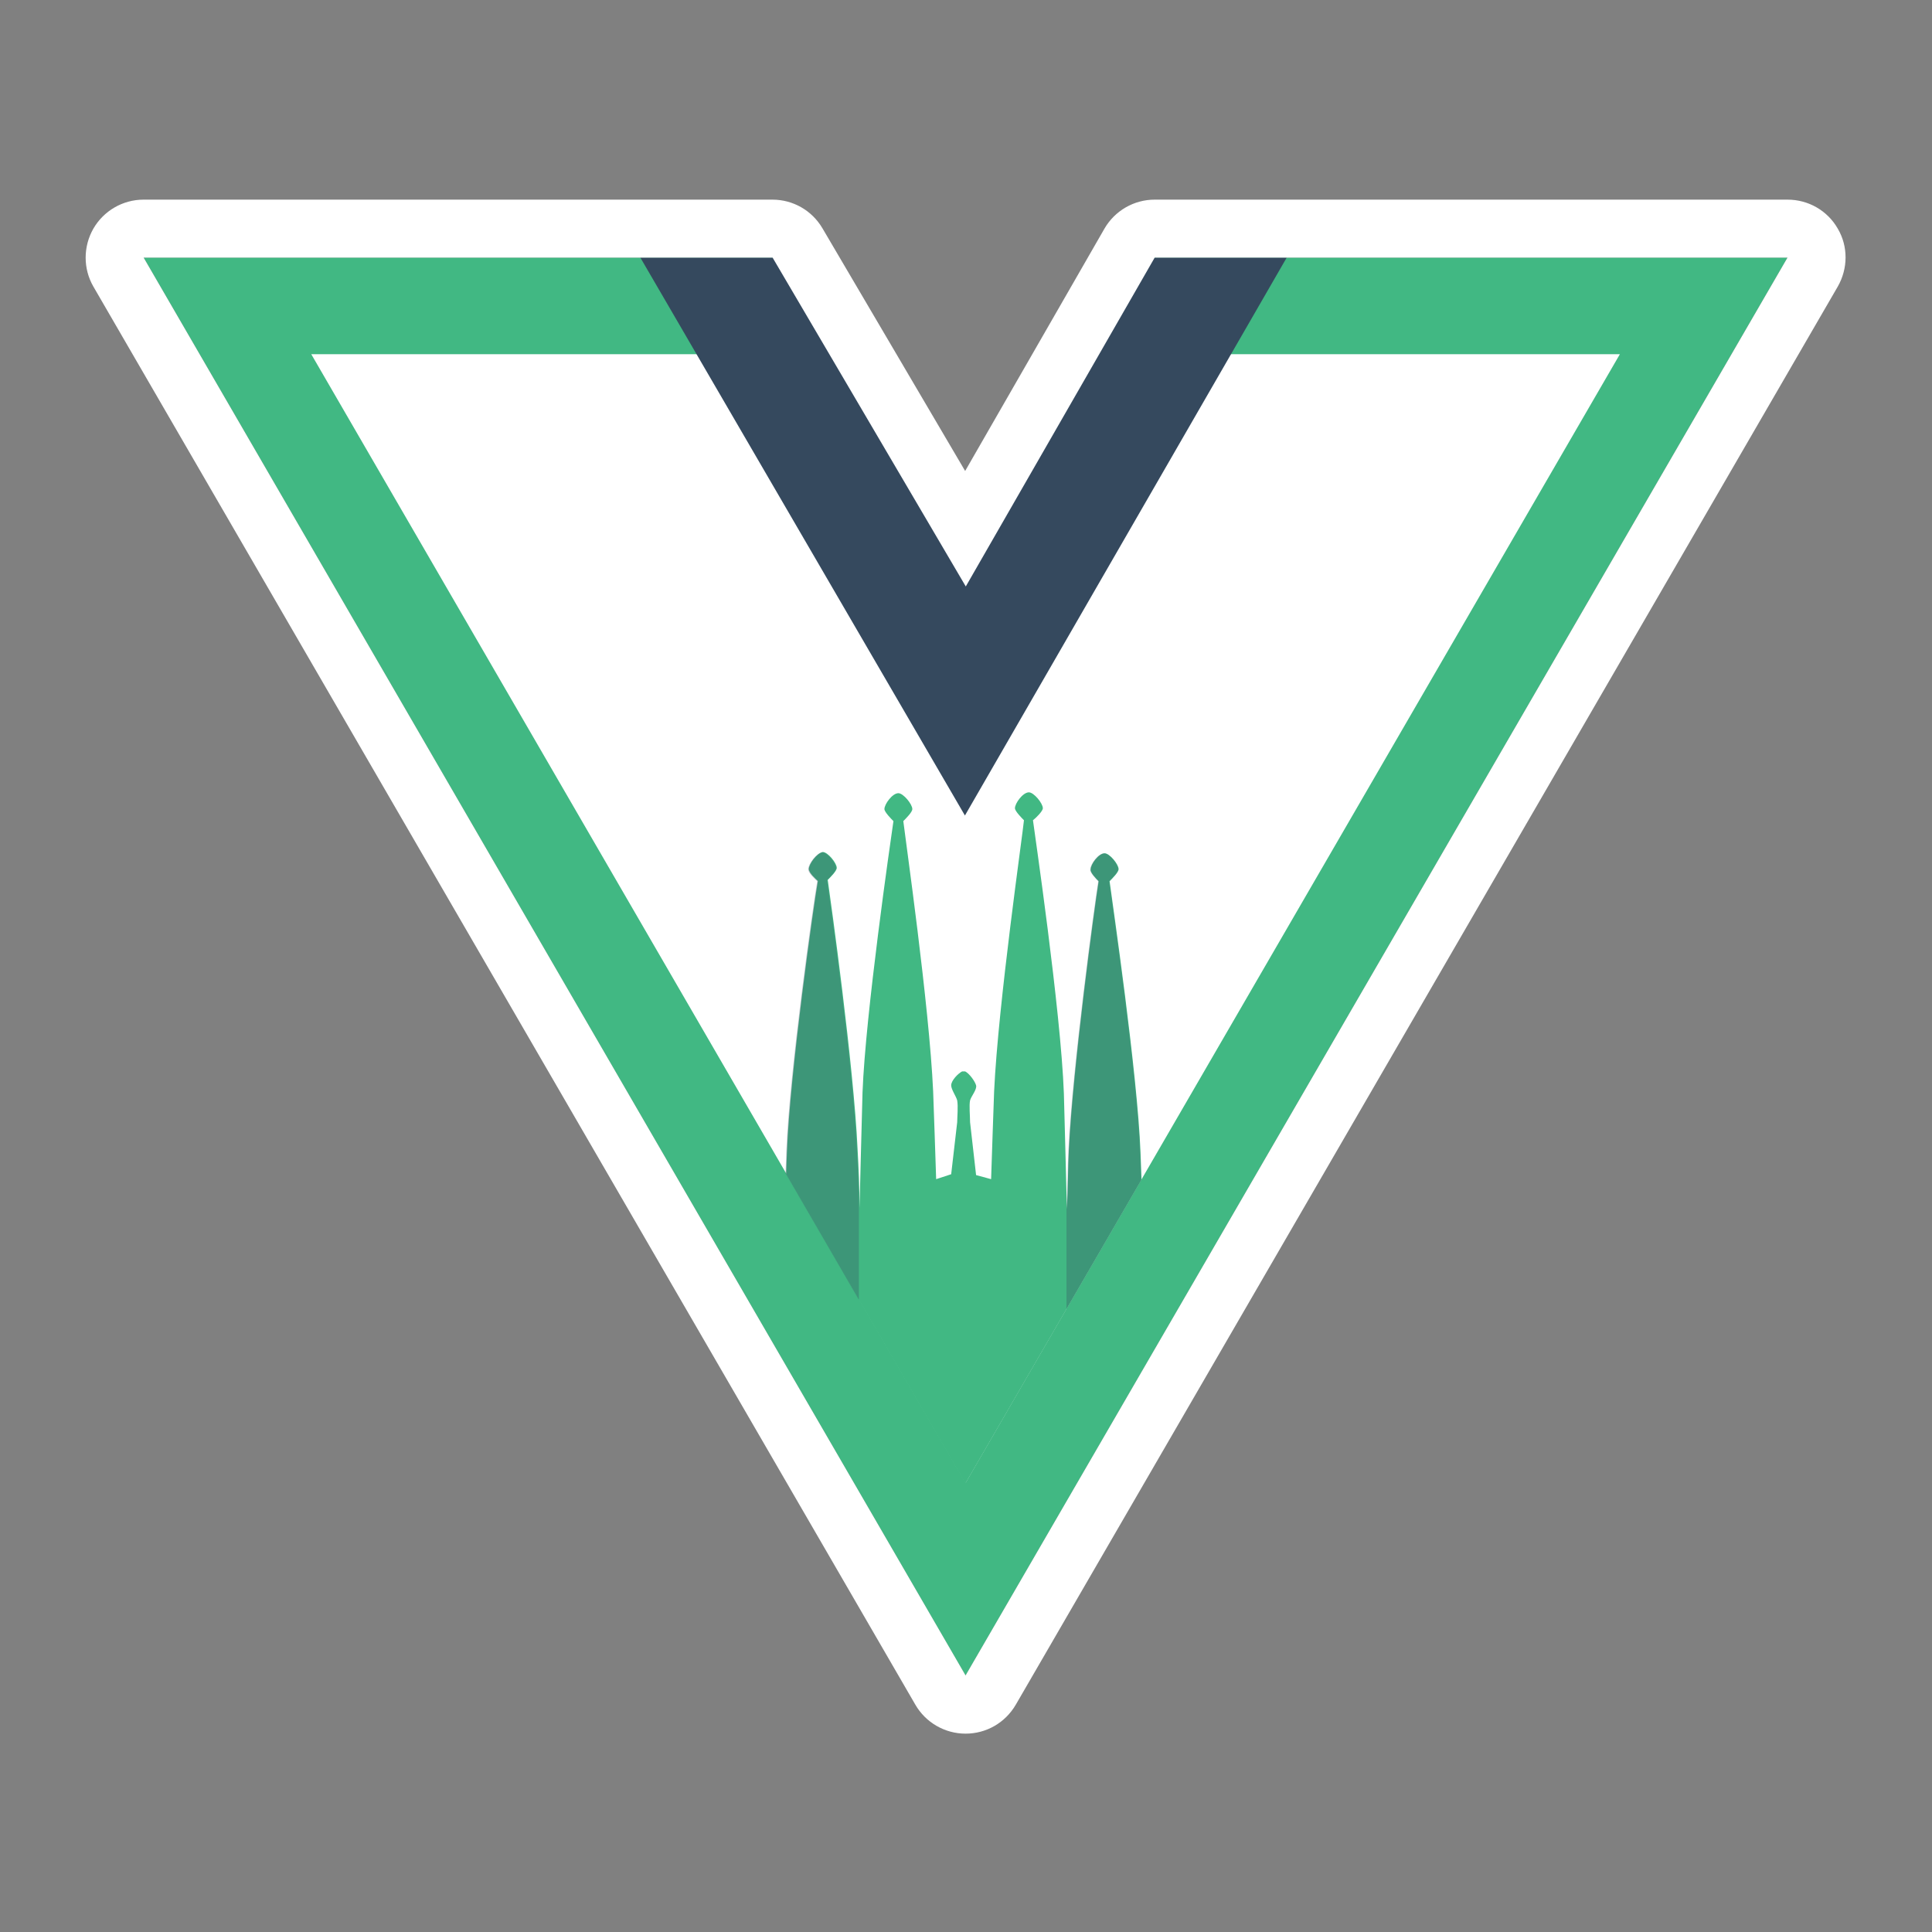 <?xml version="1.0"?>

<!-- Generator: Adobe Illustrator 21.0.2, SVG Export Plug-In . SVG Version: 6.00 Build 0) -->
<svg version="1.1" id="Layer_1" xmlns="http://www.w3.org/2000/svg" xmlns:xlink="http://www.w3.org/1999/xlink" x="0px" y="0px" viewBox="0 0 900 900" style="enable-background:new 0 0 900 900;" xml:space="preserve" width="900" height="900">
<rect x="0" y="0" width="900" height="900" fill="#808080" stroke="none"/>
<style type="text/css"> .st0{fill:#FFFFFF;} .st1{fill:#41B883;} .st2{clip-path:url(#SVGID_2_);fill:#41B883;} .st3{opacity:0.3;clip-path:url(#SVGID_2_);fill:#35495E;} .st4{fill:#35495E;}
</style>
<polygon class="st0" points="105.9,142.5 346.9,142.5 450,317.9 550.9,142.5 793.7,142.5 449.8,735.7 "></polygon>
<path class="st1" d="M754.6,165L449.8,690.8L145,165h73.2H334l76.9,131l39.2,66.8l38.6-67.1L563.9,165h115.6H754.6 M832.7,120H679.5 H537.9l-88.1,153.2l-90-153.2H218.1H66.9l382.9,660.6L832.7,120L832.7,120z"></path>
<g> <defs> <polygon id="SVGID_1_" points="563.8,164.8 488.6,295.5 450.1,362.4 411,295.9 334.1,164.8 218.1,164.8 144.7,164.8 449.7,691.1 754.8,164.8 679.5,164.8 "></polygon> </defs> <clipPath id="SVGID_2_"> <use xlink:href="#SVGID_1_" style="overflow:visible;"></use> </clipPath> <path class="st2" d="M620.4,814.2H215.8V701.7c0,0,15.3-66.4,15.8-67.8s2.3-2.8,2.8,0c0,0.5,0.9,5.1,2.3,11.6 c4.2-20,10.2-50.2,10.7-51.6c0.5-1.4,2.3-2.8,2.8,0c0.5,1.9,6,34.8,9.3,53.4c1.9-7.9,3.3-13.9,3.3-14.4c0.5-1.4,2.3-2.8,2.8,0 c0,0.9,1.4,6.5,2.8,14.4c3.7-20,9.8-52,10.2-53.4s2.3-2.8,2.8,0c0.5,1.9,6,35.8,9.3,53.9c1.9-8.8,3.3-14.9,3.7-15.3 c0.5-1.4,2.3-2.8,2.8,0c0,0.9,1.4,7,2.8,15.3c3.3-18.6,9.8-52.5,9.8-53.4c0.5-1.4,2.3-2.8,2.8,0c0.5,1.9,6,34.4,9.3,52.5 c1.9-7.9,3.3-13.9,3.3-14.4c0.5-1.4,2.3-2.8,2.8,0c0,0.9,1.4,6.5,2.8,13.9c4.6-19.5,12.5-51.1,12.5-52.5c0.5-1.4,2.3-2.8,2.8,0 c0.5,1.4,4.6,23.7,7.9,42.3l10.7-7c0,0,0-46,1.9-92.9c1.4-36.7,12.5-115.2,14.4-125.9c-0.9-0.9-4.2-3.7-4.2-5.6 c0-2.3,3.7-7.4,6.5-7.9c2.3,0,6.5,5.1,6.5,7.4c0,1.4-2.8,4.2-4.2,5.6c1.4,9.8,12.1,86.4,13.9,125.4c0.5,8.8,0.9,18.1,0.9,27.4 c0.5-18.1,0.9-37.2,1.4-53.9c1.4-36.7,13-116.6,14.4-126.3c-0.9-0.9-4.2-4.2-4.2-5.6c0-2.3,3.7-7.4,6.5-7.4c2.3,0,6.5,5.1,6.5,7.4 c0,1.4-2.8,4.2-4.2,5.6c0.9,7.9,12.1,85.9,13.9,125.9c0.5,12.5,0.9,26.9,1.4,40.9l7-2.3l2.8-24.2c0-2.3,0.5-7.4,0-10.2 c-0.5-1.9-2.8-5.1-2.8-7c0-2.3,3.3-5.6,5.1-6.5c0.5,0,1.4,0,1.4,0c1.9,0.9,4.6,4.6,5.1,6.5c0.5,1.9-2.3,5.1-2.8,7 c-0.5,2.3,0,7.4,0,10.2l2.8,24.6l7,1.9c0.5-13.9,0.9-28.3,1.4-40.9c1.9-40.9,13.5-121.2,13.9-126.3c-0.9-0.9-4.2-4.2-4.2-5.6 c0-2.3,3.7-7.4,6.5-7.4c2.3,0,6.5,5.1,6.5,7.4c0,1.4-3.3,4.6-4.6,5.6c0.5,4.2,13,88.7,14.4,127.3c0.5,16.7,0.9,35.8,1.4,53.9 c0.5-9.3,0.5-19,0.9-27.4c1.9-39,12.1-114.3,13.9-125.4c-0.9-0.9-4.2-4.2-3.7-5.6c0-2.3,3.7-7.4,6.5-7.4c2.3,0,6.5,5.1,6.5,7.4 c0,1.4-2.8,4.2-4.2,5.6c1.4,10.7,13,89.6,14.4,126.3c1.9,46.9,2.3,81.3,2.3,81.3l12.1,18.6l4.6,46.9l9.8,17.2h3.7l4.6-90.1h3.3 l7.9,90.6h7.9l2.8-72.5l1.9,14.4l0.5-25.1h1.4l2.8,25.1l0.5-13.5L620.4,814.2z"></path> <path class="st3" d="M496.8,618.9c0,0,0-55.6,0-55.7c0.5-9.3,0.5-19,0.9-27.3c1.9-39,12.1-114.3,13.9-125.4 c-0.9-0.9-4.2-4.2-3.7-5.6c0-2.3,3.7-7.4,6.5-7.4c2.3,0,6.5,5.1,6.5,7.4c0,1.4-2.8,4.2-4.2,5.6c1.4,10.7,13,89.6,14.4,126.3 c1.9,46.9,2.3,81.3,2.3,81.3"></path> <path class="st3" d="M364.4,629.3c0,0,0-46,1.9-92.9c1.4-36.7,12.5-115.2,14.4-125.9c-0.9-0.9-4.2-3.7-4.2-5.6 c0-2.3,3.7-7.4,6.5-7.9c2.3,0,6.5,5.1,6.5,7.4c0,1.4-2.8,4.2-4.2,5.6c1.4,9.8,12.1,86.4,13.9,125.4c0.5,8.7,0.9,17.9,0.9,27.1 c0,0.1,0,66.3,0,66.4"></path>
</g>
<path class="st4" d="M298.3,120l151.2,259.9L599.4,120h-92.4l-57.5,99.9L390.7,120H298.3z"></path>
<path class="st0" d="M832.7,120L449.8,780.5L66.9,120h151.3h141.7l90,153.2L537.9,120h141.7H832.7 M832.7,93H679.5H537.9 c-9.7,0-18.6,5.2-23.4,13.5l-64.9,112.9l-66.5-113.1C378.2,98,369.4,93,359.8,93H218.1H66.9c-9.7,0-18.6,5.2-23.4,13.5 c-4.8,8.4-4.8,18.7,0,27l382.9,660.6c4.8,8.3,13.7,13.5,23.4,13.5s18.5-5.1,23.4-13.5l382.9-660.6c4.8-8.4,4.9-18.7,0-27 C851.3,98.1,842.4,93,832.7,93L832.7,93z"></path>
</svg>
